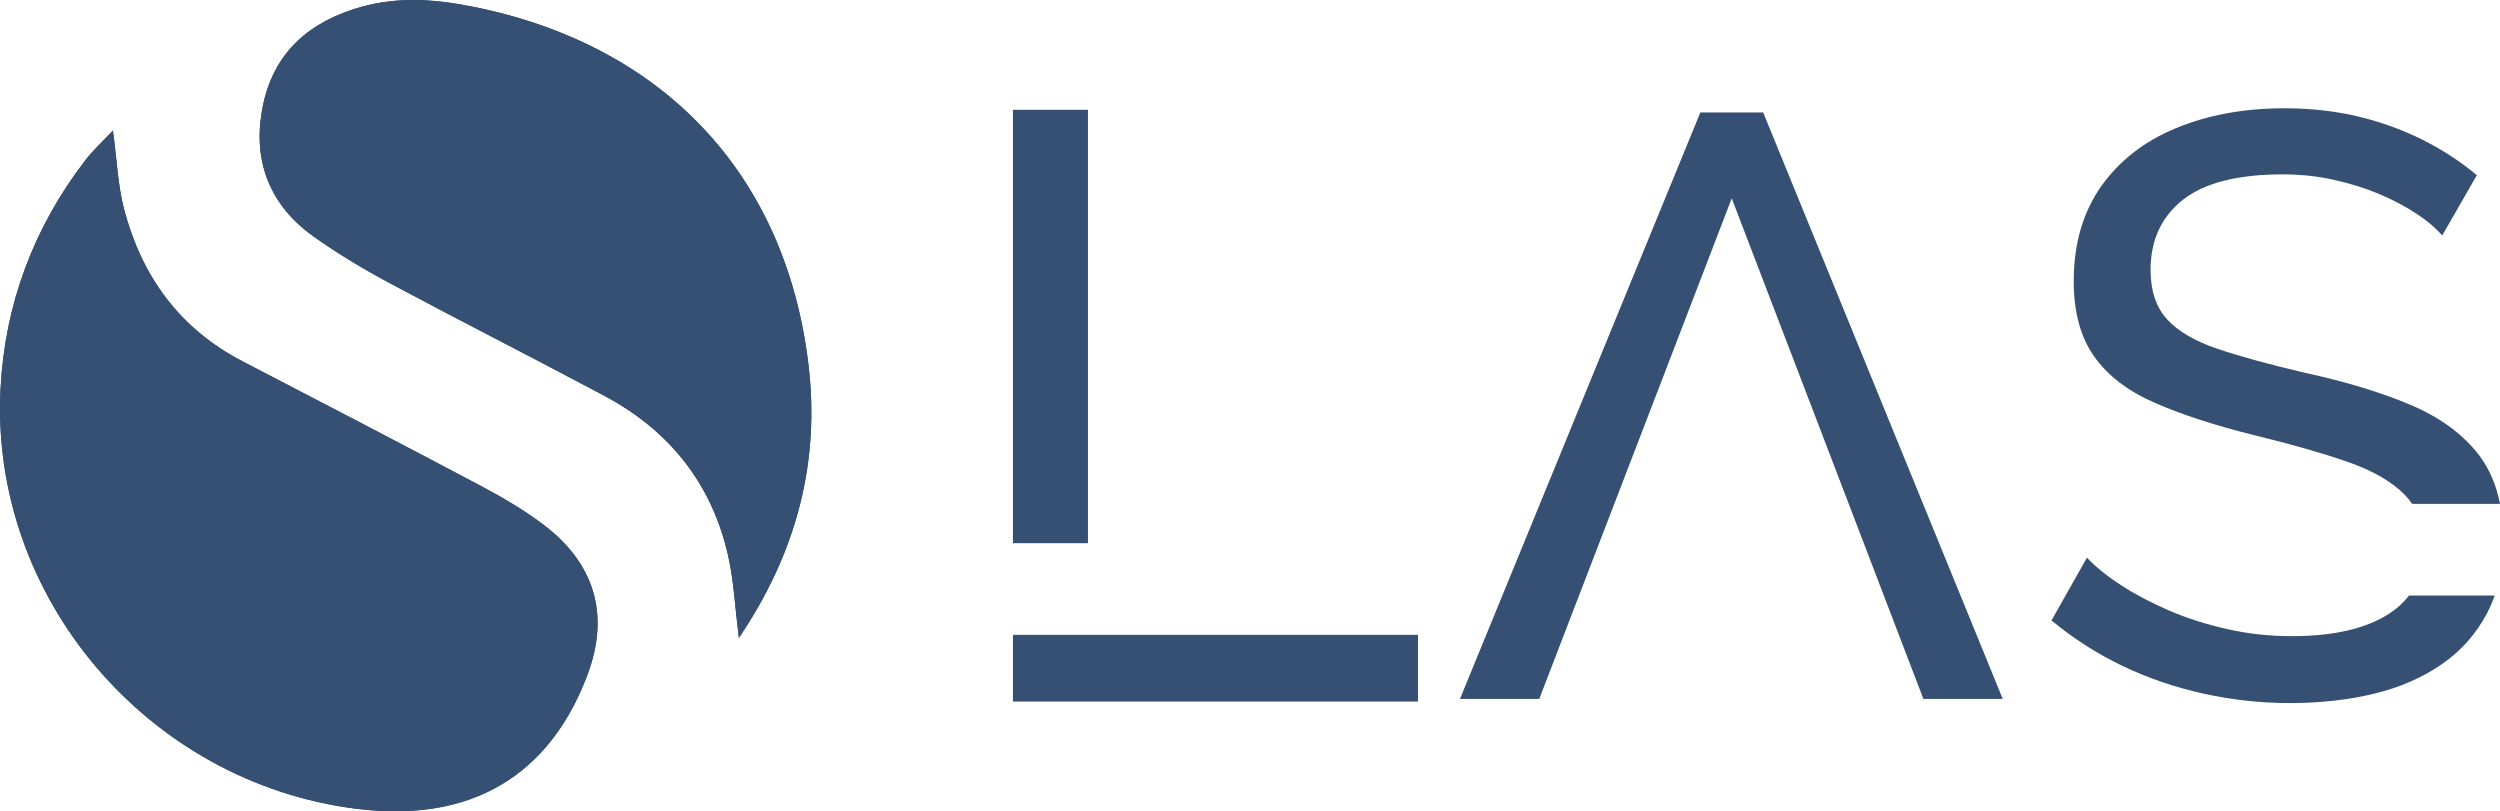 <?xml version="1.0" encoding="UTF-8"?>
<svg xmlns="http://www.w3.org/2000/svg" id="Ebene_2" viewBox="0 0 367.32 119.21">
  <defs>
    <style>.cls-1{fill:#365073;}</style>
  </defs>
  <g id="Ebene_1-2">
    <path class="cls-1" d="m16.59,19.17c-1.55,1.65-2.91,2.88-4.01,4.31C4.95,33.38.71,44.73.08,57.07c-1.58,30.74,21.69,57.91,52.27,61.77,19.03,2.4,29.29-6.99,34.04-19.88,3.25-8.81.88-16.28-6.6-21.91-2.88-2.17-6.05-4.01-9.24-5.7-11.6-6.15-23.26-12.2-34.91-18.25-9.24-4.8-14.83-12.5-17.41-22.38-.91-3.47-1.04-7.14-1.63-11.53Zm91.97,74.55c8.63-12.76,11.93-26.09,10.21-40.28C115.36,25.29,97.14,6.42,69.24.94c-5.88-1.16-11.46-1.48-17.32.42-7.61,2.48-12.16,7.38-13.46,15.05-1.27,7.54,1.33,13.88,7.63,18.35,3.56,2.52,7.33,4.79,11.18,6.85,10.48,5.61,21.09,10.97,31.57,16.57,9.57,5.11,15.8,12.96,18.17,23.59.8,3.6.97,7.33,1.55,11.96Z"></path>
    <path class="cls-1" d="m16.59,19.17c.6,4.4.73,8.07,1.63,11.53,2.58,9.89,8.17,17.58,17.41,22.38,11.65,6.05,23.31,12.1,34.91,18.25,3.19,1.69,6.36,3.53,9.24,5.7,7.48,5.63,9.84,13.11,6.6,21.91-4.75,12.88-15.01,22.28-34.04,19.88C21.76,114.97-1.51,87.81.08,57.07c.64-12.34,4.87-23.69,12.51-33.58,1.1-1.43,2.46-2.66,4.01-4.31Z"></path>
    <path class="cls-1" d="m108.56,93.73c-.58-4.62-.75-8.36-1.55-11.96-2.37-10.64-8.6-18.48-18.17-23.59-10.48-5.6-21.09-10.96-31.57-16.57-3.85-2.06-7.63-4.32-11.18-6.85-6.3-4.47-8.9-10.8-7.63-18.35,1.29-7.68,5.85-12.58,13.46-15.05,5.87-1.91,11.44-1.58,17.32-.42,27.9,5.49,46.12,24.35,49.53,52.51,1.72,14.19-1.58,27.52-10.21,40.28Z"></path>
    <path class="cls-1" d="m259.06,16.52h-9.23l-15.97,38.96-5.52,13.47-13.83,33.74h11.65l9.71-25.24,3.27-8.5,5.18-13.47,10.12-26.34,15.25,39.81,3.25,8.5,9.66,25.24h11.66l-35.2-86.17Z"></path>
    <path class="cls-1" d="m364.29,66.94c-2.35-3.1-5.71-5.58-10.08-7.44-4.37-1.85-9.55-3.43-15.53-4.72-5.18-1.21-9.45-2.38-12.81-3.51s-5.84-2.58-7.46-4.35c-1.62-1.78-2.43-4.2-2.43-7.26,0-4.36,1.58-7.79,4.73-10.29,3.16-2.5,8.06-3.75,14.69-3.75,2.59,0,5.08.26,7.46.79,2.39.53,4.6,1.21,6.62,2.06,2.02.85,3.84,1.8,5.46,2.86,1.62,1.05,2.91,2.14,3.89,3.27l5.09-8.86c-2.42-2.02-5.09-3.76-8.01-5.22-2.91-1.45-6.05-2.59-9.4-3.4-3.36-.8-6.98-1.21-10.87-1.21-5.9,0-11.2.97-15.9,2.91-4.69,1.93-8.37,4.8-11.04,8.59-2.67,3.79-4.01,8.43-4.01,13.92,0,4.52.99,8.19,2.98,11.01,1.98,2.83,4.95,5.11,8.92,6.84,3.96,1.74,8.86,3.33,14.68,4.78,5.34,1.29,9.88,2.59,13.6,3.88,3.72,1.29,6.53,2.9,8.43,4.84.41.42.78.87,1.1,1.35h12.92c-.54-2.77-1.56-5.13-3.03-7.09Zm-10.33,20.56c-.77,1-1.73,1.89-2.9,2.65-3.4,2.21-8.18,3.32-14.32,3.32-3.24,0-6.4-.34-9.47-1.03-3.08-.69-5.93-1.6-8.56-2.73-2.63-1.14-4.98-2.37-7.04-3.71-2.06-1.33-3.74-2.69-5.04-4.06l-5.21,9.22c3.23,2.67,6.71,4.9,10.43,6.68,3.72,1.78,7.67,3.14,11.84,4.06,4.16.93,8.43,1.4,12.8,1.4s8.58-.46,12.38-1.39c3.81-.93,7.12-2.38,9.96-4.36,2.83-1.97,5.03-4.47,6.61-7.5.42-.81.79-1.66,1.1-2.55h-12.58Z"></path>
    <path class="cls-1" d="m148.83,93.28v9.8h59.51v-9.8h-59.51Zm0-77.15v63.68h11.02V16.13h-11.02Z"></path>
  </g>
</svg>
